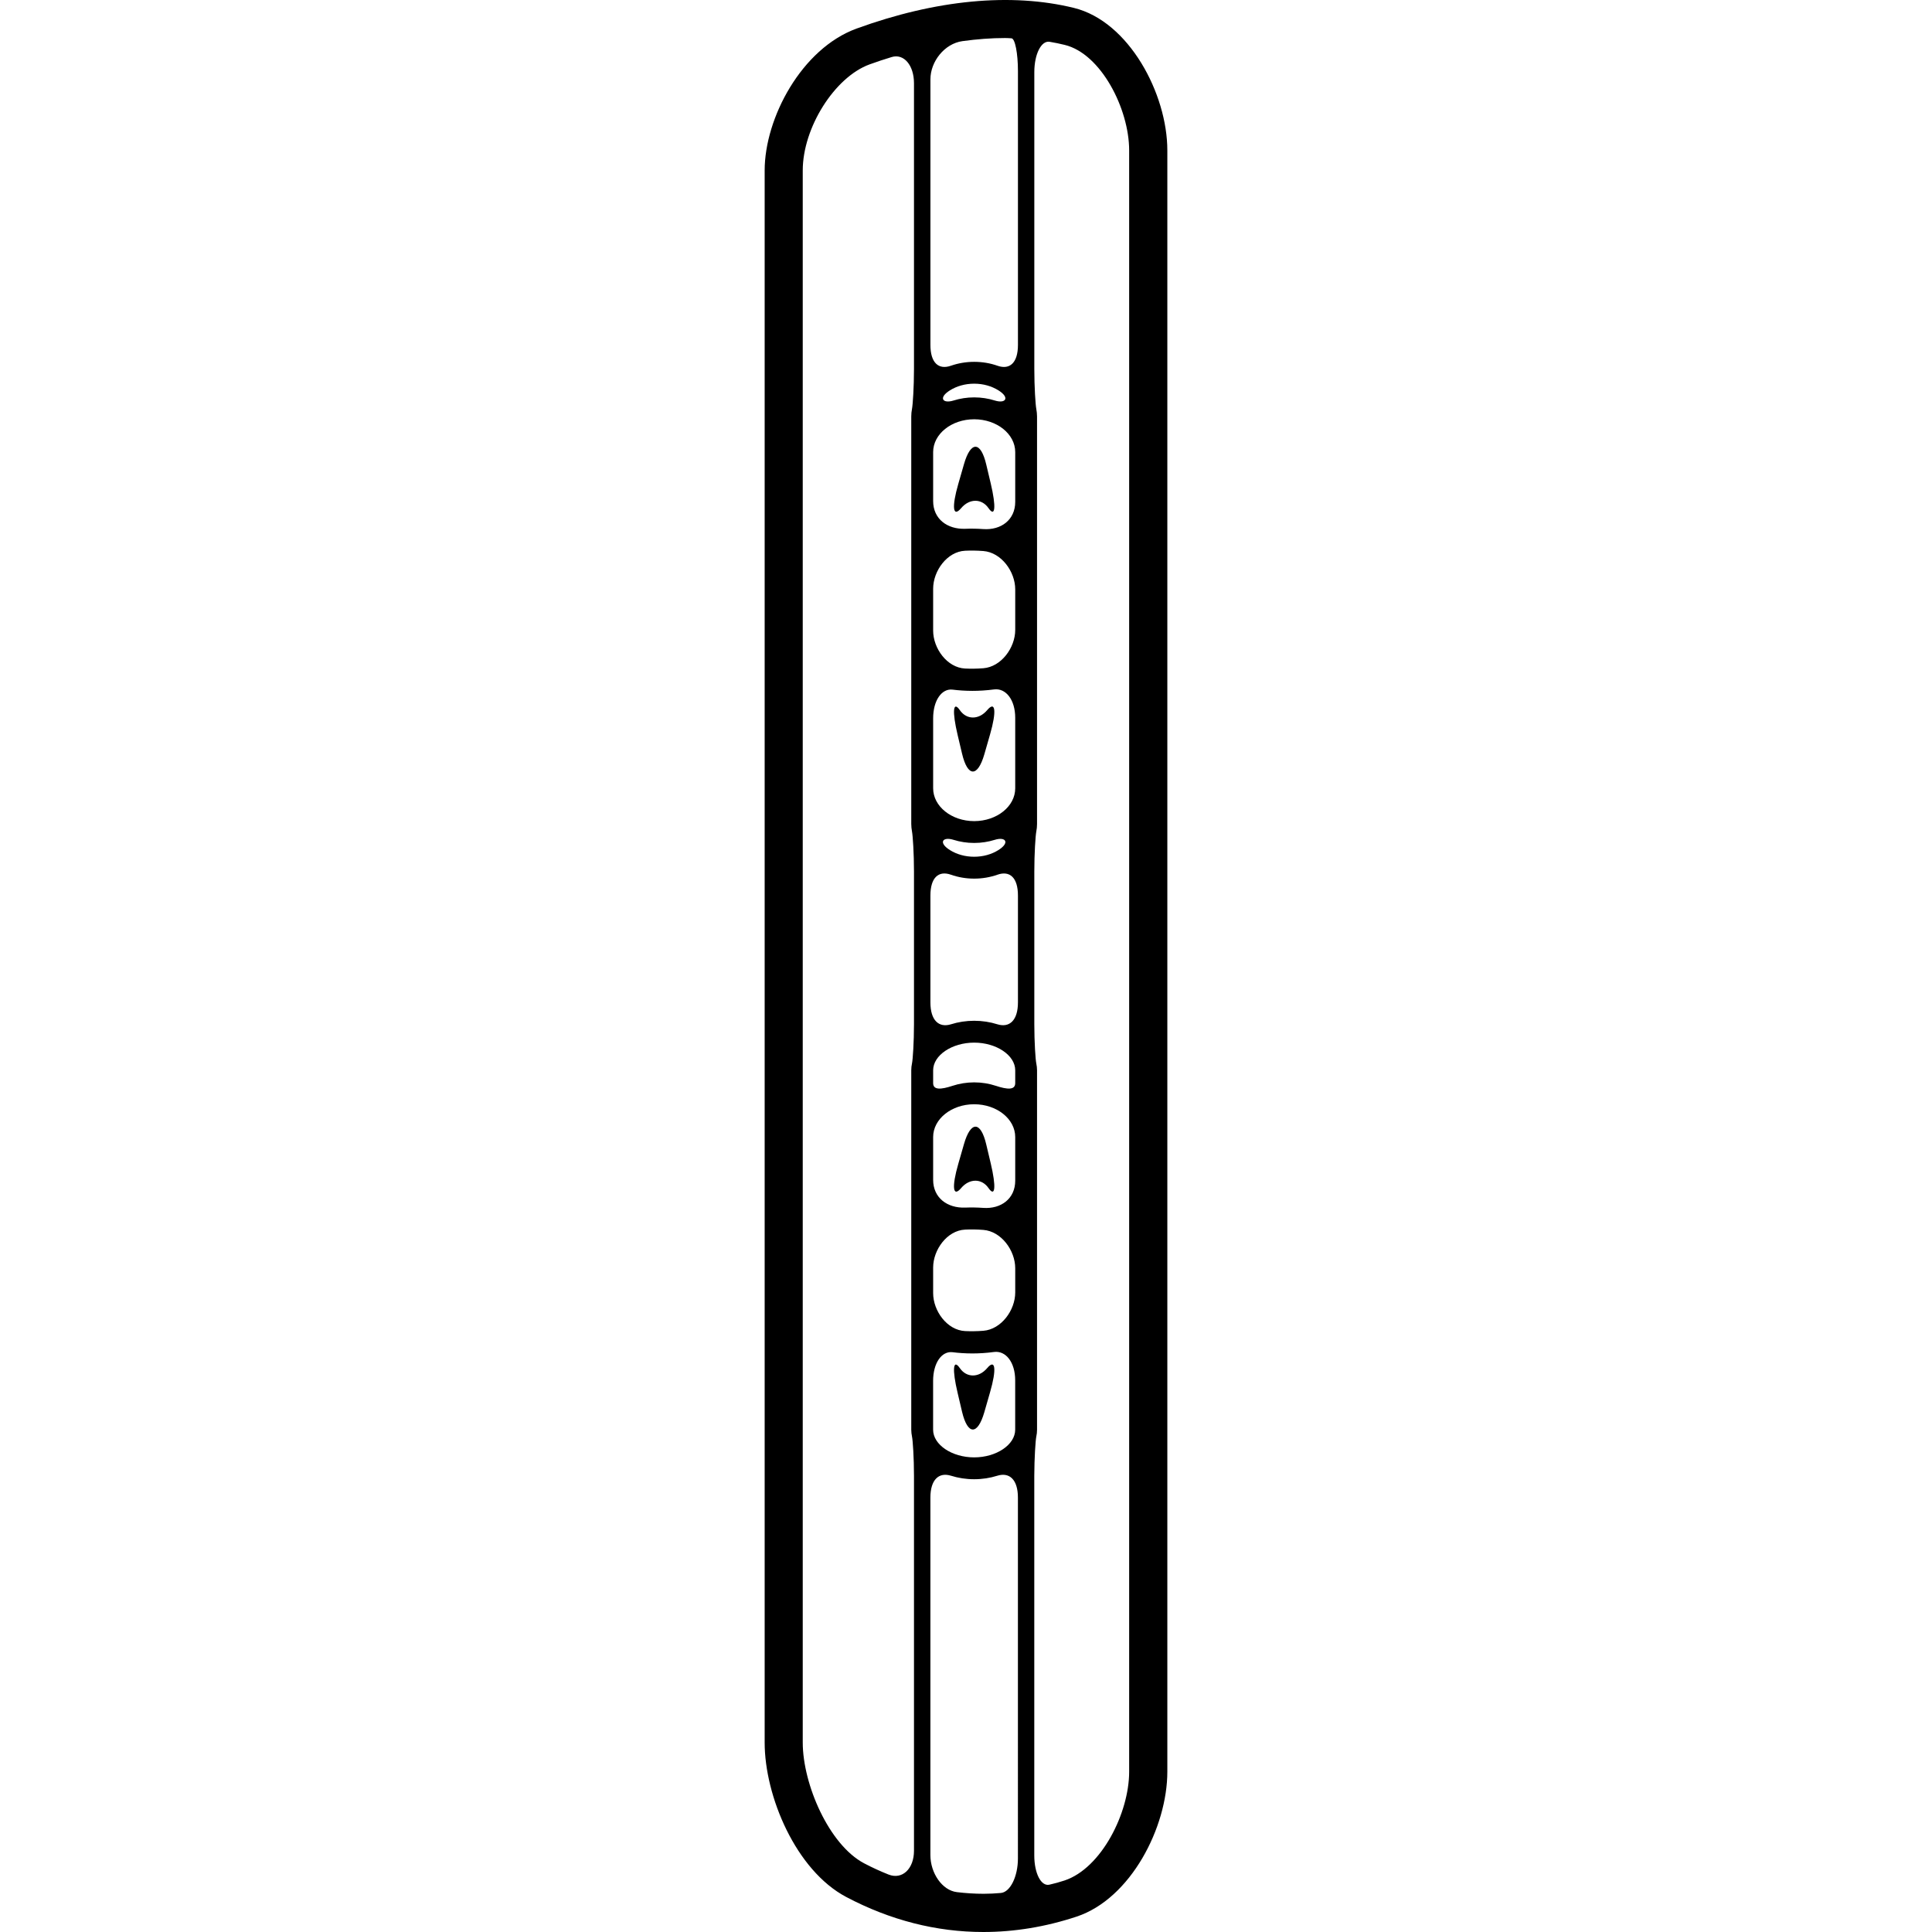 <?xml version="1.0" encoding="iso-8859-1"?>
<!-- Generator: Adobe Illustrator 16.0.0, SVG Export Plug-In . SVG Version: 6.00 Build 0)  -->
<!DOCTYPE svg PUBLIC "-//W3C//DTD SVG 1.1//EN" "http://www.w3.org/Graphics/SVG/1.1/DTD/svg11.dtd">
<svg version="1.1" id="Capa_1" xmlns="http://www.w3.org/2000/svg" xmlns:xlink="http://www.w3.org/1999/xlink" x="0px" y="0px"
	 width="569.01px" height="569.009px" viewBox="0 0 569.01 569.009" style="enable-background:new 0 0 569.01 569.009;"
	 xml:space="preserve">
<g>
	<g>
		<path d="M249.239,558.701c12.947,6.837,26.526,10.309,40.364,10.309c9.16,0,18.397-1.521,27.453-4.523
			c15.998-5.297,26.746-26.354,26.746-42.696V44.296c0-16.667-11.303-38.001-27.521-41.97c-18.493-4.532-40.641-2.41-64.011,6.092
			c-16.18,5.89-27.062,26.354-27.062,41.778v463.007C225.198,528.981,234.388,550.86,249.239,558.701z M305.208,423.114
			c0.144-0.659,0.22-1.338,0.22-2.036V315.23c0-0.698-0.086-1.377-0.22-2.037c-0.239-1.109-0.583-6.263-0.583-11.542v-45
			c0-5.279,0.344-10.519,0.583-11.743c0.144-0.727,0.22-1.482,0.22-2.247V122.68c0-0.765-0.086-1.521-0.22-2.248
			c-0.239-1.224-0.583-6.464-0.583-11.752V21.25c0-5.278,2.036-9.362,4.513-8.941c1.512,0.258,3.003,0.555,4.456,0.918
			c10.682,2.611,18.963,18.848,18.963,31.069v477.503c0,12.145-8.157,28.43-19.049,32.044c-1.463,0.487-2.936,0.88-4.418,1.224
			c-2.457,0.584-4.475-3.318-4.475-8.597V434.656C304.634,429.368,304.979,424.223,305.208,423.114z M283.434,12.118
			c4.303-0.593,8.5-0.918,12.575-0.918c0.641,0,1.271,0.039,1.902,0.086c1.043,0.076,1.895,4.408,1.895,9.687v80.603
			c0,5.278-2.4,7.42-6.035,6.139c-2.113-0.746-4.427-1.147-6.855-1.147c-2.429,0-4.734,0.411-6.856,1.147
			c-3.634,1.271-6.034-0.861-6.034-6.139V23.373C274.024,18.094,278.203,12.845,283.434,12.118z M274.828,232.161v-20.598
			c0-5.278,2.534-8.855,5.738-8.453c1.759,0.22,3.71,0.363,5.823,0.363c1.979,0,4.112-0.125,6.368-0.421
			c3.491-0.459,6.245,3.06,6.245,8.348v20.77c0,5.326-5.413,9.667-12.087,9.667C280.24,241.828,274.828,237.487,274.828,232.161z
			 M294.02,250.377c-1.96,1.224-4.408,1.951-7.114,1.951s-5.154-0.727-7.114-1.951c-3.5-2.18-2.209-4.045,1.042-3.031
			c1.894,0.593,3.94,0.918,6.072,0.918c2.133,0,4.17-0.325,6.072-0.918C296.229,246.332,297.52,248.197,294.02,250.377z
			 M274.828,185.706v-12.307c0-5.278,4.122-10.939,9.4-11.198c1.654-0.076,3.452-0.067,5.384,0.086
			c5.269,0.411,9.391,6.024,9.391,11.303v11.915c0,5.278-4.132,10.892-9.391,11.303c-1.932,0.153-3.729,0.163-5.374,0.086
			C278.949,196.646,274.828,190.984,274.828,185.706z M274.828,147.561V133.15c0-5.326,5.413-9.667,12.087-9.667
			c6.665,0,12.087,4.341,12.087,9.667v14.66c0,5.278-4.15,8.386-9.419,8.013c-1.875-0.134-3.644-0.153-5.298-0.086
			C278.997,155.928,274.828,152.84,274.828,147.561z M279.81,114.943c1.96-1.214,4.408-1.941,7.105-1.941
			c2.696,0,5.145,0.727,7.104,1.941c3.5,2.161,2.209,4.026-1.042,3.012c-1.894-0.593-3.93-0.918-6.062-0.918
			s-4.169,0.325-6.063,0.918C277.591,118.979,276.31,117.114,279.81,114.943z M280.059,257.616c2.123,0.746,4.427,1.157,6.856,1.157
			c2.429,0,4.733-0.411,6.855-1.157c3.635-1.272,6.035,0.86,6.035,6.139v31.46c0,5.279-2.468,7.583-6.102,6.445
			c-2.104-0.659-4.389-1.023-6.789-1.023s-4.686,0.364-6.79,1.023c-3.634,1.138-6.101-1.157-6.101-6.445v-31.46
			C274.024,258.477,276.415,256.334,280.059,257.616z M274.828,380.829v-7.497c0-5.278,4.122-10.939,9.4-11.188
			c1.654-0.077,3.452-0.067,5.384,0.086c5.269,0.411,9.391,6.024,9.391,11.303v7.104c0,5.279-4.132,10.892-9.391,11.303
			c-1.932,0.153-3.729,0.163-5.374,0.087C278.949,391.768,274.828,386.117,274.828,380.829z M298.992,406.523v14.555
			c0,4.408-5.526,8.147-12.087,8.147c-6.56,0-12.087-3.729-12.087-8.147v-14.373c0-5.278,2.534-8.854,5.737-8.453
			c1.76,0.22,3.71,0.363,5.824,0.363c1.979,0,4.111-0.124,6.368-0.43C296.238,397.716,298.992,401.235,298.992,406.523z
			 M274.828,347.485v-12.604c0-5.326,5.413-9.658,12.087-9.658c6.665,0,12.087,4.332,12.087,9.658v12.852
			c0,5.278-4.15,8.387-9.419,8.014c-1.875-0.134-3.644-0.153-5.298-0.086C278.997,355.861,274.828,352.772,274.828,347.485z
			 M280.537,319.792c-3.395,1.119-5.709,1.291-5.709-0.794v-3.777c0-4.418,5.527-8.147,12.087-8.147
			c6.551,0,12.087,3.729,12.087,8.147c0,0,0,1.692,0,3.777s-2.314,1.913-5.709,0.794c-1.979-0.65-4.122-1.014-6.368-1.014
			C284.677,318.778,282.516,319.141,280.537,319.792z M280.116,434.637c2.104,0.659,4.389,1.023,6.79,1.023s4.686-0.364,6.789-1.023
			c3.634-1.138,6.102,1.166,6.102,6.445V547.36c0,5.278-2.238,9.906-5.03,10.155c-1.692,0.153-3.376,0.239-5.059,0.239
			c-2.649,0-5.278-0.172-7.898-0.488c-4.342-0.525-7.793-5.632-7.793-10.91V441.073C274.024,435.803,276.492,433.5,280.116,434.637z
			 M256.104,18.965c2.19-0.794,4.36-1.511,6.502-2.161c3.615-1.1,6.579,2.438,6.579,7.717v84.15c0,5.278-0.344,10.519-0.583,11.752
			c-0.144,0.736-0.22,1.482-0.22,2.247v119.981c0,0.765,0.086,1.511,0.22,2.247c0.239,1.224,0.583,6.464,0.583,11.743v45.001
			c0,5.278-0.344,10.433-0.583,11.542c-0.144,0.659-0.22,1.338-0.22,2.036v105.848c0,0.698,0.086,1.377,0.22,2.037
			c0.239,1.109,0.583,6.263,0.583,11.542v110.446c0,5.278-3.433,8.606-7.507,6.99c-2.419-0.966-4.819-2.056-7.191-3.309
			c-10.337-5.46-18.063-23.284-18.063-35.572V50.196C236.425,37.612,245.806,22.723,256.104,18.965z"/>
		<path d="M290.472,136.823c-1.625-6.933-4.58-7-6.55-0.163l-1.683,5.853c-1.979,6.828-1.606,10.031,0.841,7.143
			c2.448-2.888,6.054-2.888,8.052,0c1.998,2.888,2.295-0.382,0.65-7.306L290.472,136.823z"/>
		<path d="M290.739,209.153c-2.447,2.888-6.053,2.888-8.051,0c-1.999-2.897-2.295,0.373-0.65,7.306l1.31,5.527
			c1.645,6.923,4.581,6.99,6.559,0.163l1.684-5.853C293.561,209.45,293.179,206.256,290.739,209.153z"/>
		<path d="M290.472,337.071c-1.625-6.933-4.58-6.99-6.55-0.162l-1.683,5.852c-1.979,6.828-1.606,10.031,0.841,7.144
			c2.448-2.888,6.054-2.888,8.052,0s2.295-0.383,0.65-7.306L290.472,337.071z"/>
		<path d="M283.338,415.77c1.645,6.933,4.581,7,6.56,0.163l1.683-5.853c1.979-6.828,1.607-10.031-0.842-7.144
			c-2.447,2.888-6.053,2.888-8.051,0s-2.295,0.383-0.65,7.306L283.338,415.77z"/>
	</g>
</g>
<g>
</g>
<g>
</g>
<g>
</g>
<g>
</g>
<g>
</g>
<g>
</g>
<g>
</g>
<g>
</g>
<g>
</g>
<g>
</g>
<g>
</g>
<g>
</g>
<g>
</g>
<g>
</g>
<g>
</g>
</svg>
